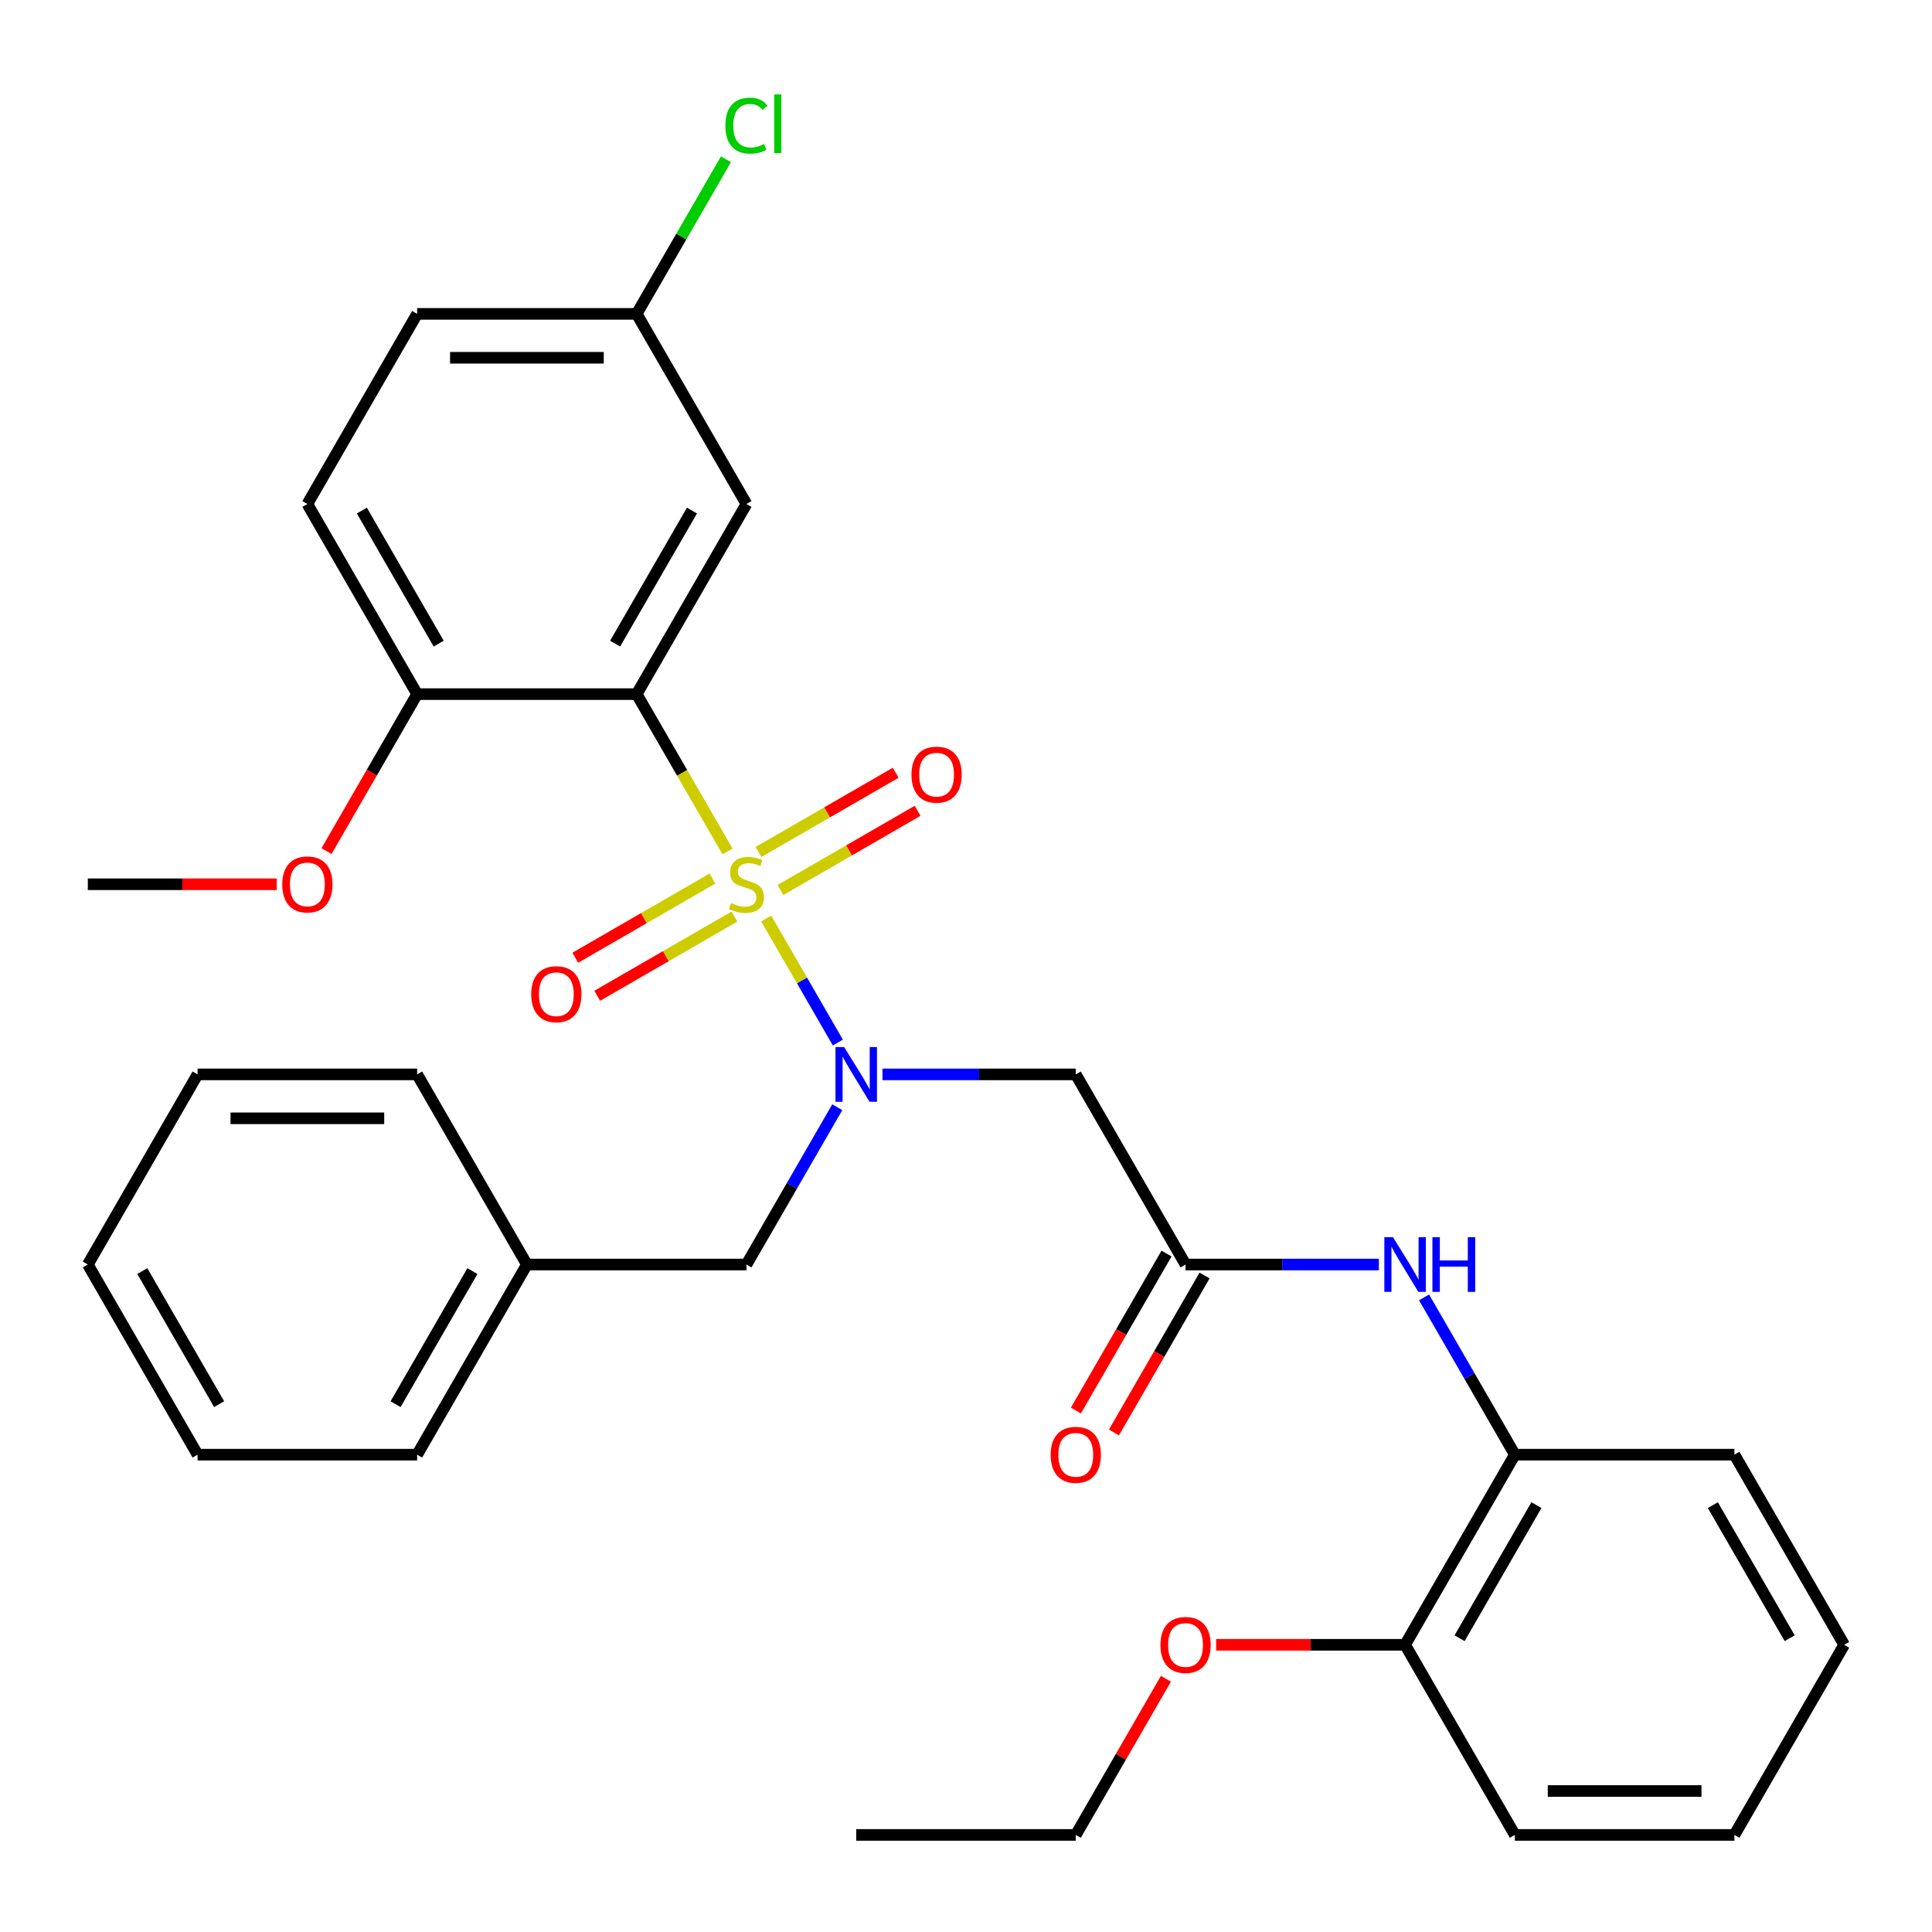 <?xml version='1.0' encoding='iso-8859-1'?>
<svg version='1.1' baseProfile='full'
              xmlns='http://www.w3.org/2000/svg'
                      xmlns:rdkit='http://www.rdkit.org/xml'
                      xmlns:xlink='http://www.w3.org/1999/xlink'
                  xml:space='preserve'
width='1000px' height='1000px' viewBox='0 0 1000 1000'>
<!-- END OF HEADER -->
<rect style='opacity:1.0;fill:#FFFFFF;stroke:none' width='1000' height='1000' x='0' y='0'> </rect>
<path class='bond-0' d='M 376.571,440.733 L 353.058,400.008' style='fill:none;fill-rule:evenodd;stroke:#CCCC00;stroke-width:6px;stroke-linecap:butt;stroke-linejoin:miter;stroke-opacity:1' />
<path class='bond-0' d='M 353.058,400.008 L 329.545,359.282' style='fill:none;fill-rule:evenodd;stroke:#000000;stroke-width:6px;stroke-linecap:butt;stroke-linejoin:miter;stroke-opacity:1' />
<path class='bond-1' d='M 396.595,475.415 L 415.128,507.516' style='fill:none;fill-rule:evenodd;stroke:#CCCC00;stroke-width:6px;stroke-linecap:butt;stroke-linejoin:miter;stroke-opacity:1' />
<path class='bond-1' d='M 415.128,507.516 L 433.662,539.617' style='fill:none;fill-rule:evenodd;stroke:#0000FF;stroke-width:6px;stroke-linecap:butt;stroke-linejoin:miter;stroke-opacity:1' />
<path class='bond-6' d='M 403.966,460.653 L 439.464,440.158' style='fill:none;fill-rule:evenodd;stroke:#CCCC00;stroke-width:6px;stroke-linecap:butt;stroke-linejoin:miter;stroke-opacity:1' />
<path class='bond-6' d='M 439.464,440.158 L 474.961,419.664' style='fill:none;fill-rule:evenodd;stroke:#FF0000;stroke-width:6px;stroke-linecap:butt;stroke-linejoin:miter;stroke-opacity:1' />
<path class='bond-6' d='M 392.603,440.97 L 428.1,420.476' style='fill:none;fill-rule:evenodd;stroke:#CCCC00;stroke-width:6px;stroke-linecap:butt;stroke-linejoin:miter;stroke-opacity:1' />
<path class='bond-6' d='M 428.1,420.476 L 463.597,399.982' style='fill:none;fill-rule:evenodd;stroke:#FF0000;stroke-width:6px;stroke-linecap:butt;stroke-linejoin:miter;stroke-opacity:1' />
<path class='bond-7' d='M 368.761,454.735 L 333.264,475.23' style='fill:none;fill-rule:evenodd;stroke:#CCCC00;stroke-width:6px;stroke-linecap:butt;stroke-linejoin:miter;stroke-opacity:1' />
<path class='bond-7' d='M 333.264,475.23 L 297.767,495.724' style='fill:none;fill-rule:evenodd;stroke:#FF0000;stroke-width:6px;stroke-linecap:butt;stroke-linejoin:miter;stroke-opacity:1' />
<path class='bond-7' d='M 380.125,474.418 L 344.627,494.912' style='fill:none;fill-rule:evenodd;stroke:#CCCC00;stroke-width:6px;stroke-linecap:butt;stroke-linejoin:miter;stroke-opacity:1' />
<path class='bond-7' d='M 344.627,494.912 L 309.13,515.406' style='fill:none;fill-rule:evenodd;stroke:#FF0000;stroke-width:6px;stroke-linecap:butt;stroke-linejoin:miter;stroke-opacity:1' />
<path class='bond-4' d='M 329.545,359.282 L 386.364,260.87' style='fill:none;fill-rule:evenodd;stroke:#000000;stroke-width:6px;stroke-linecap:butt;stroke-linejoin:miter;stroke-opacity:1' />
<path class='bond-4' d='M 318.386,333.157 L 358.159,264.268' style='fill:none;fill-rule:evenodd;stroke:#000000;stroke-width:6px;stroke-linecap:butt;stroke-linejoin:miter;stroke-opacity:1' />
<path class='bond-8' d='M 329.545,359.282 L 215.909,359.282' style='fill:none;fill-rule:evenodd;stroke:#000000;stroke-width:6px;stroke-linecap:butt;stroke-linejoin:miter;stroke-opacity:1' />
<path class='bond-2' d='M 456.763,556.106 L 506.79,556.106' style='fill:none;fill-rule:evenodd;stroke:#0000FF;stroke-width:6px;stroke-linecap:butt;stroke-linejoin:miter;stroke-opacity:1' />
<path class='bond-2' d='M 506.79,556.106 L 556.818,556.106' style='fill:none;fill-rule:evenodd;stroke:#000000;stroke-width:6px;stroke-linecap:butt;stroke-linejoin:miter;stroke-opacity:1' />
<path class='bond-10' d='M 433.366,573.107 L 409.865,613.812' style='fill:none;fill-rule:evenodd;stroke:#0000FF;stroke-width:6px;stroke-linecap:butt;stroke-linejoin:miter;stroke-opacity:1' />
<path class='bond-10' d='M 409.865,613.812 L 386.364,654.518' style='fill:none;fill-rule:evenodd;stroke:#000000;stroke-width:6px;stroke-linecap:butt;stroke-linejoin:miter;stroke-opacity:1' />
<path class='bond-3' d='M 556.818,556.106 L 613.636,654.518' style='fill:none;fill-rule:evenodd;stroke:#000000;stroke-width:6px;stroke-linecap:butt;stroke-linejoin:miter;stroke-opacity:1' />
<path class='bond-5' d='M 613.636,654.518 L 663.664,654.518' style='fill:none;fill-rule:evenodd;stroke:#000000;stroke-width:6px;stroke-linecap:butt;stroke-linejoin:miter;stroke-opacity:1' />
<path class='bond-5' d='M 663.664,654.518 L 713.692,654.518' style='fill:none;fill-rule:evenodd;stroke:#0000FF;stroke-width:6px;stroke-linecap:butt;stroke-linejoin:miter;stroke-opacity:1' />
<path class='bond-11' d='M 603.795,648.836 L 580.34,689.462' style='fill:none;fill-rule:evenodd;stroke:#000000;stroke-width:6px;stroke-linecap:butt;stroke-linejoin:miter;stroke-opacity:1' />
<path class='bond-11' d='M 580.34,689.462 L 556.885,730.087' style='fill:none;fill-rule:evenodd;stroke:#FF0000;stroke-width:6px;stroke-linecap:butt;stroke-linejoin:miter;stroke-opacity:1' />
<path class='bond-11' d='M 623.478,660.2 L 600.022,700.825' style='fill:none;fill-rule:evenodd;stroke:#000000;stroke-width:6px;stroke-linecap:butt;stroke-linejoin:miter;stroke-opacity:1' />
<path class='bond-11' d='M 600.022,700.825 L 576.567,741.451' style='fill:none;fill-rule:evenodd;stroke:#FF0000;stroke-width:6px;stroke-linecap:butt;stroke-linejoin:miter;stroke-opacity:1' />
<path class='bond-14' d='M 386.364,260.87 L 329.545,162.458' style='fill:none;fill-rule:evenodd;stroke:#000000;stroke-width:6px;stroke-linecap:butt;stroke-linejoin:miter;stroke-opacity:1' />
<path class='bond-9' d='M 737.088,671.519 L 760.59,712.224' style='fill:none;fill-rule:evenodd;stroke:#0000FF;stroke-width:6px;stroke-linecap:butt;stroke-linejoin:miter;stroke-opacity:1' />
<path class='bond-9' d='M 760.59,712.224 L 784.091,752.93' style='fill:none;fill-rule:evenodd;stroke:#000000;stroke-width:6px;stroke-linecap:butt;stroke-linejoin:miter;stroke-opacity:1' />
<path class='bond-13' d='M 215.909,359.282 L 159.091,260.87' style='fill:none;fill-rule:evenodd;stroke:#000000;stroke-width:6px;stroke-linecap:butt;stroke-linejoin:miter;stroke-opacity:1' />
<path class='bond-13' d='M 227.069,333.157 L 187.296,264.268' style='fill:none;fill-rule:evenodd;stroke:#000000;stroke-width:6px;stroke-linecap:butt;stroke-linejoin:miter;stroke-opacity:1' />
<path class='bond-18' d='M 215.909,359.282 L 192.454,399.908' style='fill:none;fill-rule:evenodd;stroke:#000000;stroke-width:6px;stroke-linecap:butt;stroke-linejoin:miter;stroke-opacity:1' />
<path class='bond-18' d='M 192.454,399.908 L 168.999,440.533' style='fill:none;fill-rule:evenodd;stroke:#FF0000;stroke-width:6px;stroke-linecap:butt;stroke-linejoin:miter;stroke-opacity:1' />
<path class='bond-12' d='M 784.091,752.93 L 727.273,851.342' style='fill:none;fill-rule:evenodd;stroke:#000000;stroke-width:6px;stroke-linecap:butt;stroke-linejoin:miter;stroke-opacity:1' />
<path class='bond-12' d='M 795.251,779.055 L 755.478,847.944' style='fill:none;fill-rule:evenodd;stroke:#000000;stroke-width:6px;stroke-linecap:butt;stroke-linejoin:miter;stroke-opacity:1' />
<path class='bond-20' d='M 784.091,752.93 L 897.727,752.93' style='fill:none;fill-rule:evenodd;stroke:#000000;stroke-width:6px;stroke-linecap:butt;stroke-linejoin:miter;stroke-opacity:1' />
<path class='bond-15' d='M 386.364,654.518 L 272.727,654.518' style='fill:none;fill-rule:evenodd;stroke:#000000;stroke-width:6px;stroke-linecap:butt;stroke-linejoin:miter;stroke-opacity:1' />
<path class='bond-19' d='M 727.273,851.342 L 678.375,851.342' style='fill:none;fill-rule:evenodd;stroke:#000000;stroke-width:6px;stroke-linecap:butt;stroke-linejoin:miter;stroke-opacity:1' />
<path class='bond-19' d='M 678.375,851.342 L 629.477,851.342' style='fill:none;fill-rule:evenodd;stroke:#FF0000;stroke-width:6px;stroke-linecap:butt;stroke-linejoin:miter;stroke-opacity:1' />
<path class='bond-21' d='M 727.273,851.342 L 784.091,949.754' style='fill:none;fill-rule:evenodd;stroke:#000000;stroke-width:6px;stroke-linecap:butt;stroke-linejoin:miter;stroke-opacity:1' />
<path class='bond-16' d='M 159.091,260.87 L 215.909,162.458' style='fill:none;fill-rule:evenodd;stroke:#000000;stroke-width:6px;stroke-linecap:butt;stroke-linejoin:miter;stroke-opacity:1' />
<path class='bond-17' d='M 329.545,162.458 L 352.648,122.443' style='fill:none;fill-rule:evenodd;stroke:#000000;stroke-width:6px;stroke-linecap:butt;stroke-linejoin:miter;stroke-opacity:1' />
<path class='bond-17' d='M 352.648,122.443 L 375.751,82.427' style='fill:none;fill-rule:evenodd;stroke:#00CC00;stroke-width:6px;stroke-linecap:butt;stroke-linejoin:miter;stroke-opacity:1' />
<path class='bond-32' d='M 329.545,162.458 L 215.909,162.458' style='fill:none;fill-rule:evenodd;stroke:#000000;stroke-width:6px;stroke-linecap:butt;stroke-linejoin:miter;stroke-opacity:1' />
<path class='bond-32' d='M 312.5,185.185 L 232.955,185.185' style='fill:none;fill-rule:evenodd;stroke:#000000;stroke-width:6px;stroke-linecap:butt;stroke-linejoin:miter;stroke-opacity:1' />
<path class='bond-23' d='M 272.727,654.518 L 215.909,752.93' style='fill:none;fill-rule:evenodd;stroke:#000000;stroke-width:6px;stroke-linecap:butt;stroke-linejoin:miter;stroke-opacity:1' />
<path class='bond-23' d='M 244.522,657.916 L 204.749,726.805' style='fill:none;fill-rule:evenodd;stroke:#000000;stroke-width:6px;stroke-linecap:butt;stroke-linejoin:miter;stroke-opacity:1' />
<path class='bond-24' d='M 272.727,654.518 L 215.909,556.106' style='fill:none;fill-rule:evenodd;stroke:#000000;stroke-width:6px;stroke-linecap:butt;stroke-linejoin:miter;stroke-opacity:1' />
<path class='bond-25' d='M 143.25,457.694 L 94.352,457.694' style='fill:none;fill-rule:evenodd;stroke:#FF0000;stroke-width:6px;stroke-linecap:butt;stroke-linejoin:miter;stroke-opacity:1' />
<path class='bond-25' d='M 94.352,457.694 L 45.455,457.694' style='fill:none;fill-rule:evenodd;stroke:#000000;stroke-width:6px;stroke-linecap:butt;stroke-linejoin:miter;stroke-opacity:1' />
<path class='bond-22' d='M 603.474,868.943 L 580.146,909.348' style='fill:none;fill-rule:evenodd;stroke:#FF0000;stroke-width:6px;stroke-linecap:butt;stroke-linejoin:miter;stroke-opacity:1' />
<path class='bond-22' d='M 580.146,909.348 L 556.818,949.754' style='fill:none;fill-rule:evenodd;stroke:#000000;stroke-width:6px;stroke-linecap:butt;stroke-linejoin:miter;stroke-opacity:1' />
<path class='bond-27' d='M 897.727,752.93 L 954.545,851.342' style='fill:none;fill-rule:evenodd;stroke:#000000;stroke-width:6px;stroke-linecap:butt;stroke-linejoin:miter;stroke-opacity:1' />
<path class='bond-27' d='M 886.568,779.055 L 926.34,847.944' style='fill:none;fill-rule:evenodd;stroke:#000000;stroke-width:6px;stroke-linecap:butt;stroke-linejoin:miter;stroke-opacity:1' />
<path class='bond-34' d='M 784.091,949.754 L 897.727,949.754' style='fill:none;fill-rule:evenodd;stroke:#000000;stroke-width:6px;stroke-linecap:butt;stroke-linejoin:miter;stroke-opacity:1' />
<path class='bond-34' d='M 801.136,927.027 L 880.682,927.027' style='fill:none;fill-rule:evenodd;stroke:#000000;stroke-width:6px;stroke-linecap:butt;stroke-linejoin:miter;stroke-opacity:1' />
<path class='bond-26' d='M 556.818,949.754 L 443.182,949.754' style='fill:none;fill-rule:evenodd;stroke:#000000;stroke-width:6px;stroke-linecap:butt;stroke-linejoin:miter;stroke-opacity:1' />
<path class='bond-29' d='M 215.909,752.93 L 102.273,752.93' style='fill:none;fill-rule:evenodd;stroke:#000000;stroke-width:6px;stroke-linecap:butt;stroke-linejoin:miter;stroke-opacity:1' />
<path class='bond-30' d='M 215.909,556.106 L 102.273,556.106' style='fill:none;fill-rule:evenodd;stroke:#000000;stroke-width:6px;stroke-linecap:butt;stroke-linejoin:miter;stroke-opacity:1' />
<path class='bond-30' d='M 198.864,578.833 L 119.318,578.833' style='fill:none;fill-rule:evenodd;stroke:#000000;stroke-width:6px;stroke-linecap:butt;stroke-linejoin:miter;stroke-opacity:1' />
<path class='bond-28' d='M 954.545,851.342 L 897.727,949.754' style='fill:none;fill-rule:evenodd;stroke:#000000;stroke-width:6px;stroke-linecap:butt;stroke-linejoin:miter;stroke-opacity:1' />
<path class='bond-33' d='M 102.273,752.93 L 45.455,654.518' style='fill:none;fill-rule:evenodd;stroke:#000000;stroke-width:6px;stroke-linecap:butt;stroke-linejoin:miter;stroke-opacity:1' />
<path class='bond-33' d='M 113.432,726.805 L 73.66,657.916' style='fill:none;fill-rule:evenodd;stroke:#000000;stroke-width:6px;stroke-linecap:butt;stroke-linejoin:miter;stroke-opacity:1' />
<path class='bond-31' d='M 102.273,556.106 L 45.455,654.518' style='fill:none;fill-rule:evenodd;stroke:#000000;stroke-width:6px;stroke-linecap:butt;stroke-linejoin:miter;stroke-opacity:1' />
<path  class='atom-0' d='M 378.364 467.414
Q 378.684 467.534, 380.004 468.094
Q 381.324 468.654, 382.764 469.014
Q 384.244 469.334, 385.684 469.334
Q 388.364 469.334, 389.924 468.054
Q 391.484 466.734, 391.484 464.454
Q 391.484 462.894, 390.684 461.934
Q 389.924 460.974, 388.724 460.454
Q 387.524 459.934, 385.524 459.334
Q 383.004 458.574, 381.484 457.854
Q 380.004 457.134, 378.924 455.614
Q 377.884 454.094, 377.884 451.534
Q 377.884 447.974, 380.284 445.774
Q 382.724 443.574, 387.524 443.574
Q 390.804 443.574, 394.524 445.134
L 393.604 448.214
Q 390.204 446.814, 387.644 446.814
Q 384.884 446.814, 383.364 447.974
Q 381.844 449.094, 381.884 451.054
Q 381.884 452.574, 382.644 453.494
Q 383.444 454.414, 384.564 454.934
Q 385.724 455.454, 387.644 456.054
Q 390.204 456.854, 391.724 457.654
Q 393.244 458.454, 394.324 460.094
Q 395.444 461.694, 395.444 464.454
Q 395.444 468.374, 392.804 470.494
Q 390.204 472.574, 385.844 472.574
Q 383.324 472.574, 381.404 472.014
Q 379.524 471.494, 377.284 470.574
L 378.364 467.414
' fill='#CCCC00'/>
<path  class='atom-2' d='M 436.922 541.946
L 446.202 556.946
Q 447.122 558.426, 448.602 561.106
Q 450.082 563.786, 450.162 563.946
L 450.162 541.946
L 453.922 541.946
L 453.922 570.266
L 450.042 570.266
L 440.082 553.866
Q 438.922 551.946, 437.682 549.746
Q 436.482 547.546, 436.122 546.866
L 436.122 570.266
L 432.442 570.266
L 432.442 541.946
L 436.922 541.946
' fill='#0000FF'/>
<path  class='atom-6' d='M 721.013 640.358
L 730.293 655.358
Q 731.213 656.838, 732.693 659.518
Q 734.173 662.198, 734.253 662.358
L 734.253 640.358
L 738.013 640.358
L 738.013 668.678
L 734.133 668.678
L 724.173 652.278
Q 723.013 650.358, 721.773 648.158
Q 720.573 645.958, 720.213 645.278
L 720.213 668.678
L 716.533 668.678
L 716.533 640.358
L 721.013 640.358
' fill='#0000FF'/>
<path  class='atom-6' d='M 741.413 640.358
L 745.253 640.358
L 745.253 652.398
L 759.733 652.398
L 759.733 640.358
L 763.573 640.358
L 763.573 668.678
L 759.733 668.678
L 759.733 655.598
L 745.253 655.598
L 745.253 668.678
L 741.413 668.678
L 741.413 640.358
' fill='#0000FF'/>
<path  class='atom-7' d='M 471.776 400.956
Q 471.776 394.156, 475.136 390.356
Q 478.496 386.556, 484.776 386.556
Q 491.056 386.556, 494.416 390.356
Q 497.776 394.156, 497.776 400.956
Q 497.776 407.836, 494.376 411.756
Q 490.976 415.636, 484.776 415.636
Q 478.536 415.636, 475.136 411.756
Q 471.776 407.876, 471.776 400.956
M 484.776 412.436
Q 489.096 412.436, 491.416 409.556
Q 493.776 406.636, 493.776 400.956
Q 493.776 395.396, 491.416 392.596
Q 489.096 389.756, 484.776 389.756
Q 480.456 389.756, 478.096 392.556
Q 475.776 395.356, 475.776 400.956
Q 475.776 406.676, 478.096 409.556
Q 480.456 412.436, 484.776 412.436
' fill='#FF0000'/>
<path  class='atom-8' d='M 274.952 514.592
Q 274.952 507.792, 278.312 503.992
Q 281.672 500.192, 287.952 500.192
Q 294.232 500.192, 297.592 503.992
Q 300.952 507.792, 300.952 514.592
Q 300.952 521.472, 297.552 525.392
Q 294.152 529.272, 287.952 529.272
Q 281.712 529.272, 278.312 525.392
Q 274.952 521.512, 274.952 514.592
M 287.952 526.072
Q 292.272 526.072, 294.592 523.192
Q 296.952 520.272, 296.952 514.592
Q 296.952 509.032, 294.592 506.232
Q 292.272 503.392, 287.952 503.392
Q 283.632 503.392, 281.272 506.192
Q 278.952 508.992, 278.952 514.592
Q 278.952 520.312, 281.272 523.192
Q 283.632 526.072, 287.952 526.072
' fill='#FF0000'/>
<path  class='atom-12' d='M 543.818 753.01
Q 543.818 746.21, 547.178 742.41
Q 550.538 738.61, 556.818 738.61
Q 563.098 738.61, 566.458 742.41
Q 569.818 746.21, 569.818 753.01
Q 569.818 759.89, 566.418 763.81
Q 563.018 767.69, 556.818 767.69
Q 550.578 767.69, 547.178 763.81
Q 543.818 759.93, 543.818 753.01
M 556.818 764.49
Q 561.138 764.49, 563.458 761.61
Q 565.818 758.69, 565.818 753.01
Q 565.818 747.45, 563.458 744.65
Q 561.138 741.81, 556.818 741.81
Q 552.498 741.81, 550.138 744.61
Q 547.818 747.41, 547.818 753.01
Q 547.818 758.73, 550.138 761.61
Q 552.498 764.49, 556.818 764.49
' fill='#FF0000'/>
<path  class='atom-18' d='M 375.444 65.026
Q 375.444 57.986, 378.724 54.306
Q 382.044 50.586, 388.324 50.586
Q 394.164 50.586, 397.284 54.706
L 394.644 56.866
Q 392.364 53.866, 388.324 53.866
Q 384.044 53.866, 381.764 56.746
Q 379.524 59.586, 379.524 65.026
Q 379.524 70.626, 381.844 73.506
Q 384.204 76.386, 388.764 76.386
Q 391.884 76.386, 395.524 74.506
L 396.644 77.506
Q 395.164 78.466, 392.924 79.026
Q 390.684 79.586, 388.204 79.586
Q 382.044 79.586, 378.724 75.826
Q 375.444 72.066, 375.444 65.026
' fill='#00CC00'/>
<path  class='atom-18' d='M 400.724 48.866
L 404.404 48.866
L 404.404 79.226
L 400.724 79.226
L 400.724 48.866
' fill='#00CC00'/>
<path  class='atom-19' d='M 146.091 457.774
Q 146.091 450.974, 149.451 447.174
Q 152.811 443.374, 159.091 443.374
Q 165.371 443.374, 168.731 447.174
Q 172.091 450.974, 172.091 457.774
Q 172.091 464.654, 168.691 468.574
Q 165.291 472.454, 159.091 472.454
Q 152.851 472.454, 149.451 468.574
Q 146.091 464.694, 146.091 457.774
M 159.091 469.254
Q 163.411 469.254, 165.731 466.374
Q 168.091 463.454, 168.091 457.774
Q 168.091 452.214, 165.731 449.414
Q 163.411 446.574, 159.091 446.574
Q 154.771 446.574, 152.411 449.374
Q 150.091 452.174, 150.091 457.774
Q 150.091 463.494, 152.411 466.374
Q 154.771 469.254, 159.091 469.254
' fill='#FF0000'/>
<path  class='atom-20' d='M 600.636 851.422
Q 600.636 844.622, 603.996 840.822
Q 607.356 837.022, 613.636 837.022
Q 619.916 837.022, 623.276 840.822
Q 626.636 844.622, 626.636 851.422
Q 626.636 858.302, 623.236 862.222
Q 619.836 866.102, 613.636 866.102
Q 607.396 866.102, 603.996 862.222
Q 600.636 858.342, 600.636 851.422
M 613.636 862.902
Q 617.956 862.902, 620.276 860.022
Q 622.636 857.102, 622.636 851.422
Q 622.636 845.862, 620.276 843.062
Q 617.956 840.222, 613.636 840.222
Q 609.316 840.222, 606.956 843.022
Q 604.636 845.822, 604.636 851.422
Q 604.636 857.142, 606.956 860.022
Q 609.316 862.902, 613.636 862.902
' fill='#FF0000'/>
</svg>
